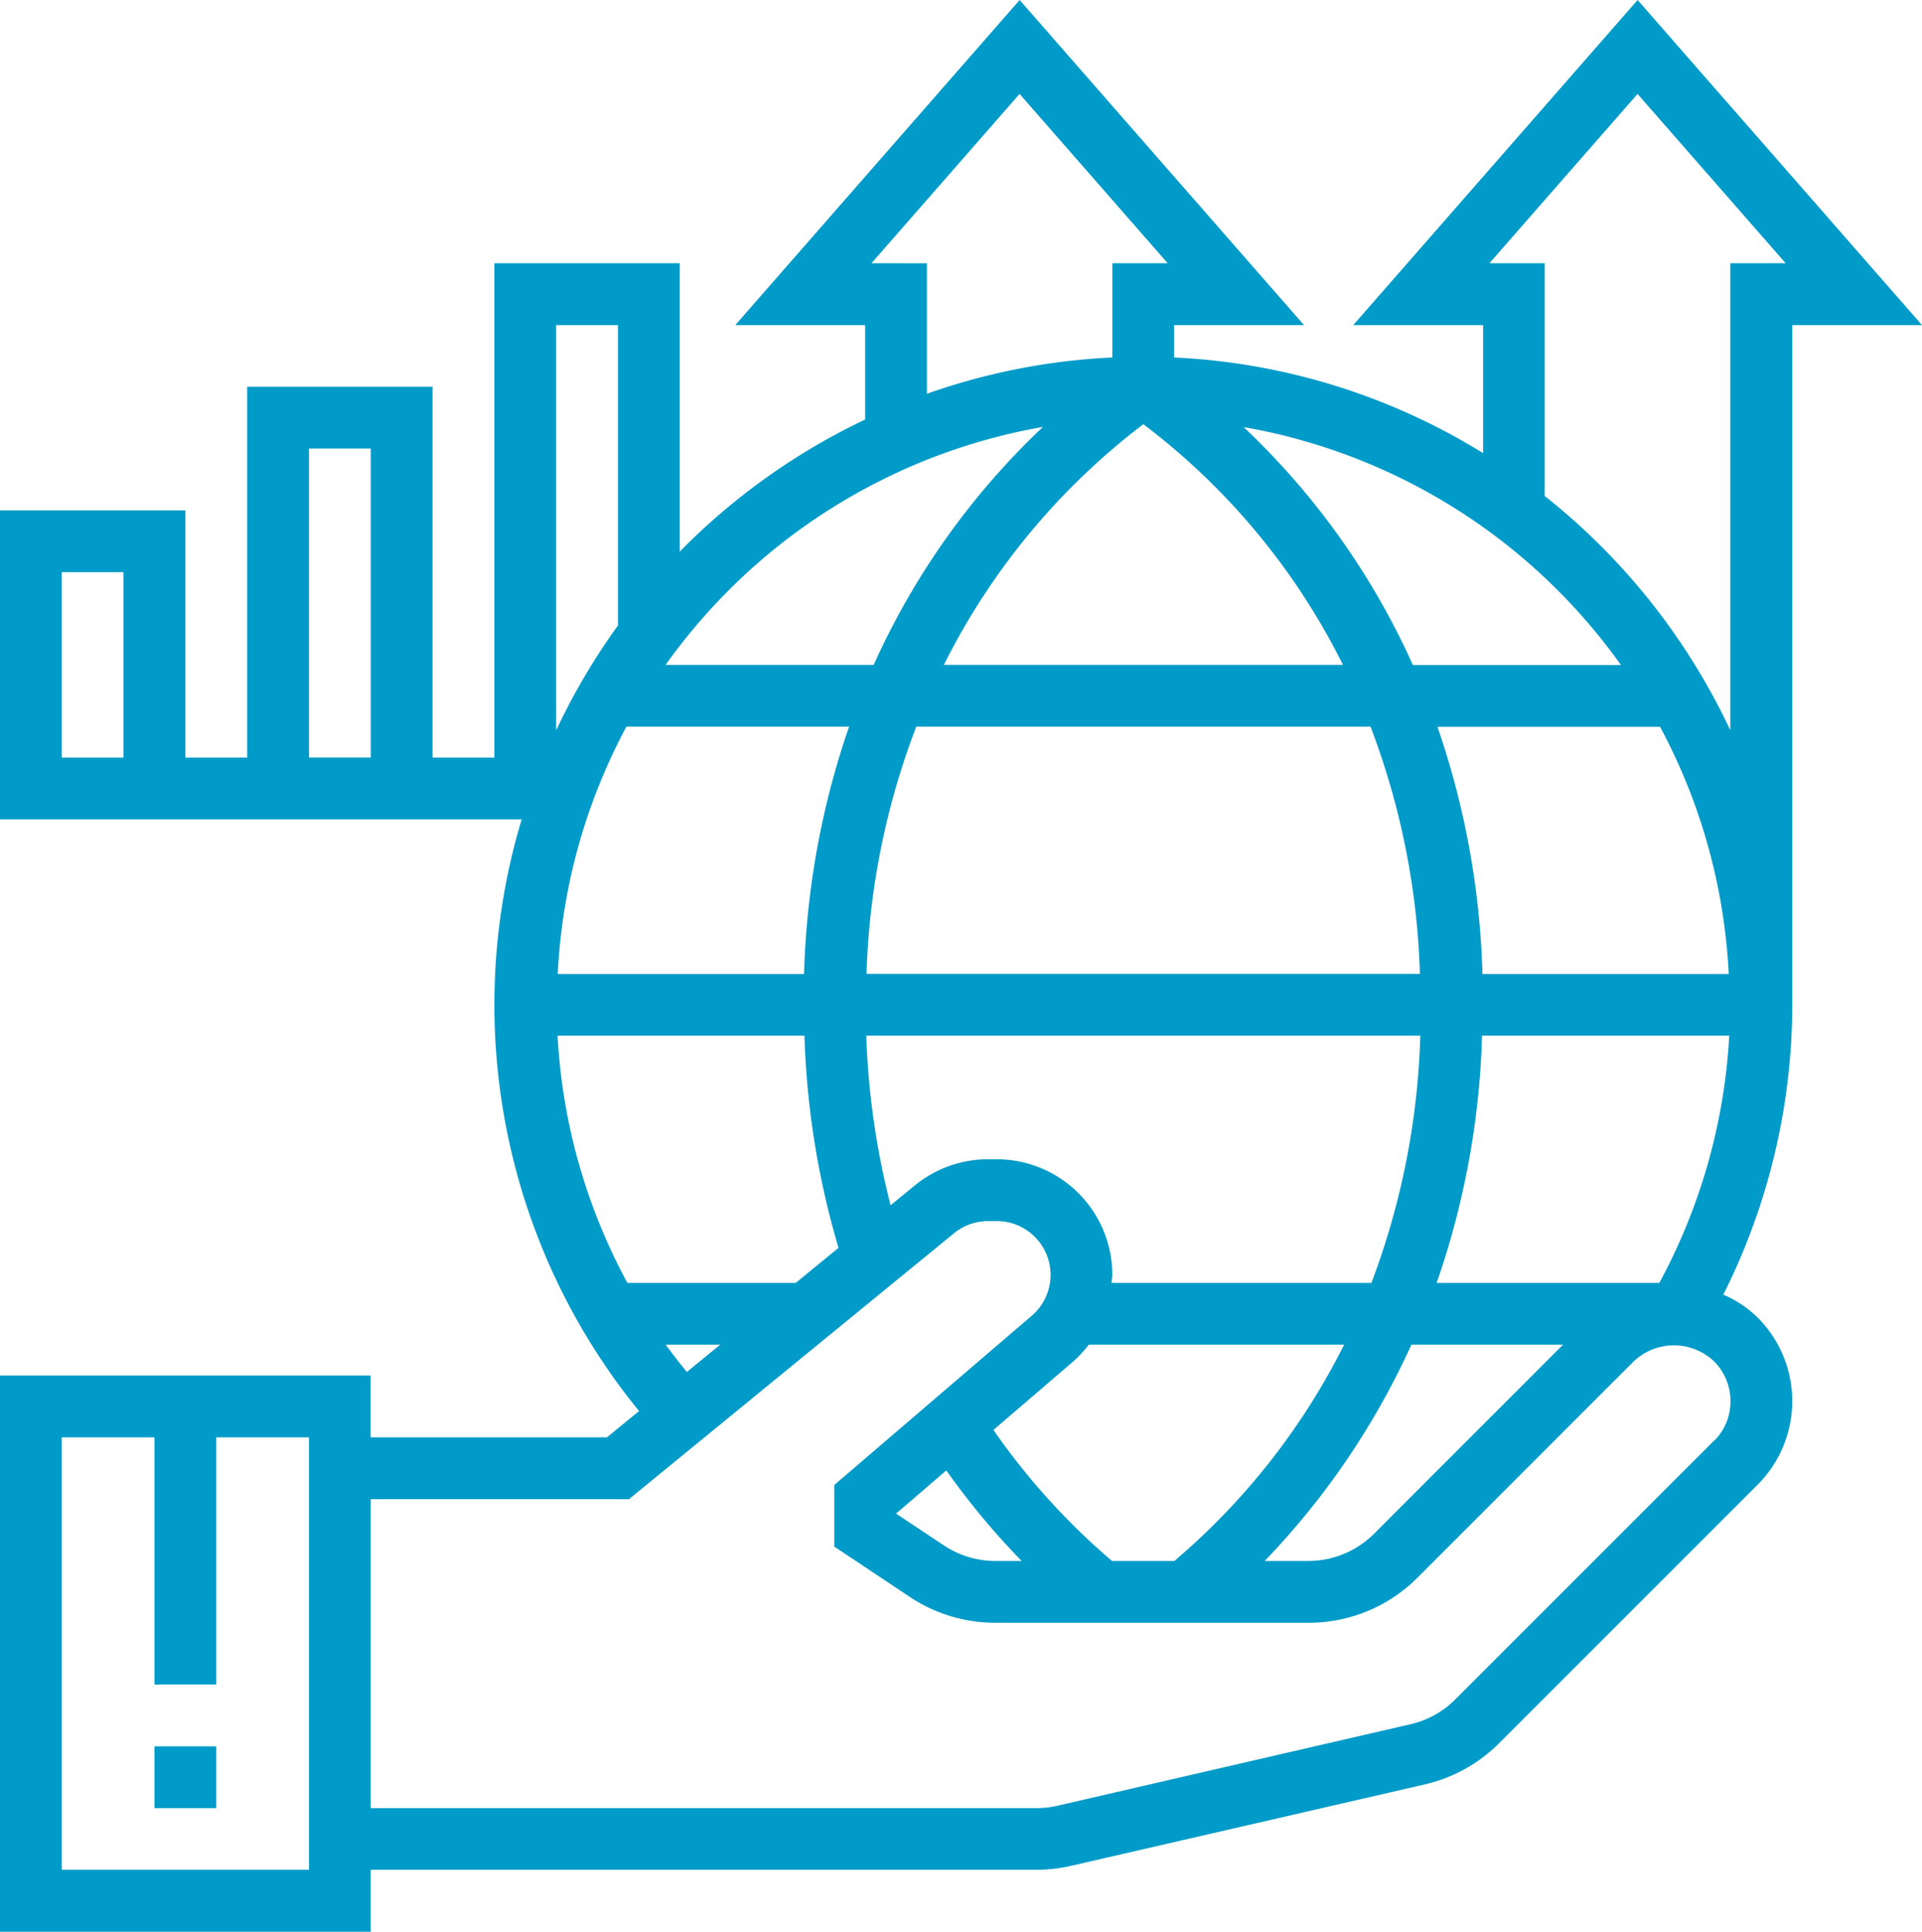 <svg id="global" xmlns="http://www.w3.org/2000/svg" width="54.5" height="54.776" viewBox="0 0 54.5 54.776">
  <path id="Path_2884" data-name="Path 2884" d="M6,57H7.752v1.752H6Z" transform="translate(-1.619 -7.481)" fill="#009bc8"/>
  <path id="Path_2885" data-name="Path 2885" d="M47.436.481,39.372,9.7h3.683V13.33a18.253,18.253,0,0,0-8.761-2.712V9.7h3.683L29.913.481,21.849,9.7h3.683v2.677a18.471,18.471,0,0,0-5.257,3.746V7.945H15.018V21.963H13.266V11.45H8.009V21.963H6.257V14.954H1v8.761H15.793a18.23,18.23,0,0,0,3.328,16.778l-.91.745h-6.7V39.486H1V55.257H11.514V53.5H30.39a4.364,4.364,0,0,0,.985-.112L41.4,51.08a4.376,4.376,0,0,0,2.109-1.169l7.335-7.335a3.353,3.353,0,0,0-.005-4.735,3.157,3.157,0,0,0-.973-.649,18.366,18.366,0,0,0,1.955-8.219V9.7H55.5ZM4.5,21.963H2.752V16.706H4.5ZM27.833,42.176a21.441,21.441,0,0,0,2.136,2.567h-.747a2.626,2.626,0,0,1-1.458-.442l-1.355-.9Zm4.7,2.567a19.3,19.3,0,0,1-3.363-3.715l2.226-1.91a3.311,3.311,0,0,0,.477-.508h7.241A19.484,19.484,0,0,1,34.3,44.743Zm-8.969-7.885H18.79a16.539,16.539,0,0,1-1.979-7.009h7a23.709,23.709,0,0,0,.966,6.016Zm-4.8-15.771h6.312A23.442,23.442,0,0,0,23.8,28.1H16.815A16.53,16.53,0,0,1,18.762,21.087Zm14.657-8.577a19.349,19.349,0,0,1,5.66,6.824H27.765A19.515,19.515,0,0,1,33.419,12.511Zm6.442,8.577a21.433,21.433,0,0,1,1.4,7.009H25.571a21.356,21.356,0,0,1,1.41-7.009ZM26.254,34.657a22.193,22.193,0,0,1-.69-4.808H41.274a21.517,21.517,0,0,1-1.386,7.009H32.516c.006-.077.025-.151.025-.229a3.281,3.281,0,0,0-3.277-3.276h-.247a3.284,3.284,0,0,0-2.074.74ZM41.022,38.61h4.3l-5.361,5.363a2.646,2.646,0,0,1-1.858.77H36.862a21.892,21.892,0,0,0,4.16-6.133Zm7.031-1.752H41.738a23.323,23.323,0,0,0,1.286-7.009h7.01a16.622,16.622,0,0,1-1.982,7.009ZM43.036,28.1a23.469,23.469,0,0,0-1.275-7.009h6.312A16.53,16.53,0,0,1,50.02,28.1Zm-1.972-8.761a21.254,21.254,0,0,0-4.8-6.748,16.65,16.65,0,0,1,10.7,6.748ZM25.711,7.945l4.2-4.8,4.2,4.8H32.541v2.673a18.251,18.251,0,0,0-5.257,1.029v-3.7Zm4.863,4.642a21.268,21.268,0,0,0-4.8,6.748h-5.9A16.649,16.649,0,0,1,30.574,12.587ZM18.523,9.7v8.517a18.391,18.391,0,0,0-1.752,2.973V9.7ZM9.762,13.2h1.752v8.761H9.762ZM19.878,38.61h1.545l-.947.775c-.206-.255-.408-.511-.6-.775ZM9.761,53.5H2.752V41.239H5.381v7.009H7.133V41.239H9.761ZM49.6,41.336l-7.336,7.336a2.626,2.626,0,0,1-1.264.7L30.981,51.685a2.584,2.584,0,0,1-.591.067H11.514V42.991h7.322l9.217-7.541a1.529,1.529,0,0,1,.965-.344h.247a1.525,1.525,0,0,1,.993,2.682l-5.6,4.8v1.748l2.136,1.424a4.361,4.361,0,0,0,2.429.736H38.1a4.353,4.353,0,0,0,3.1-1.284l6.131-6.133a1.655,1.655,0,0,1,2.268,0,1.593,1.593,0,0,1,.47,1.142,1.566,1.566,0,0,1-.461,1.115Zm-4.8-26.786V7.945H43.234l4.2-4.8,4.2,4.8H50.064V21.187a18.492,18.492,0,0,0-5.257-6.637Z" transform="translate(-1 -0.481)" fill="#009bc8"/>
</svg>
